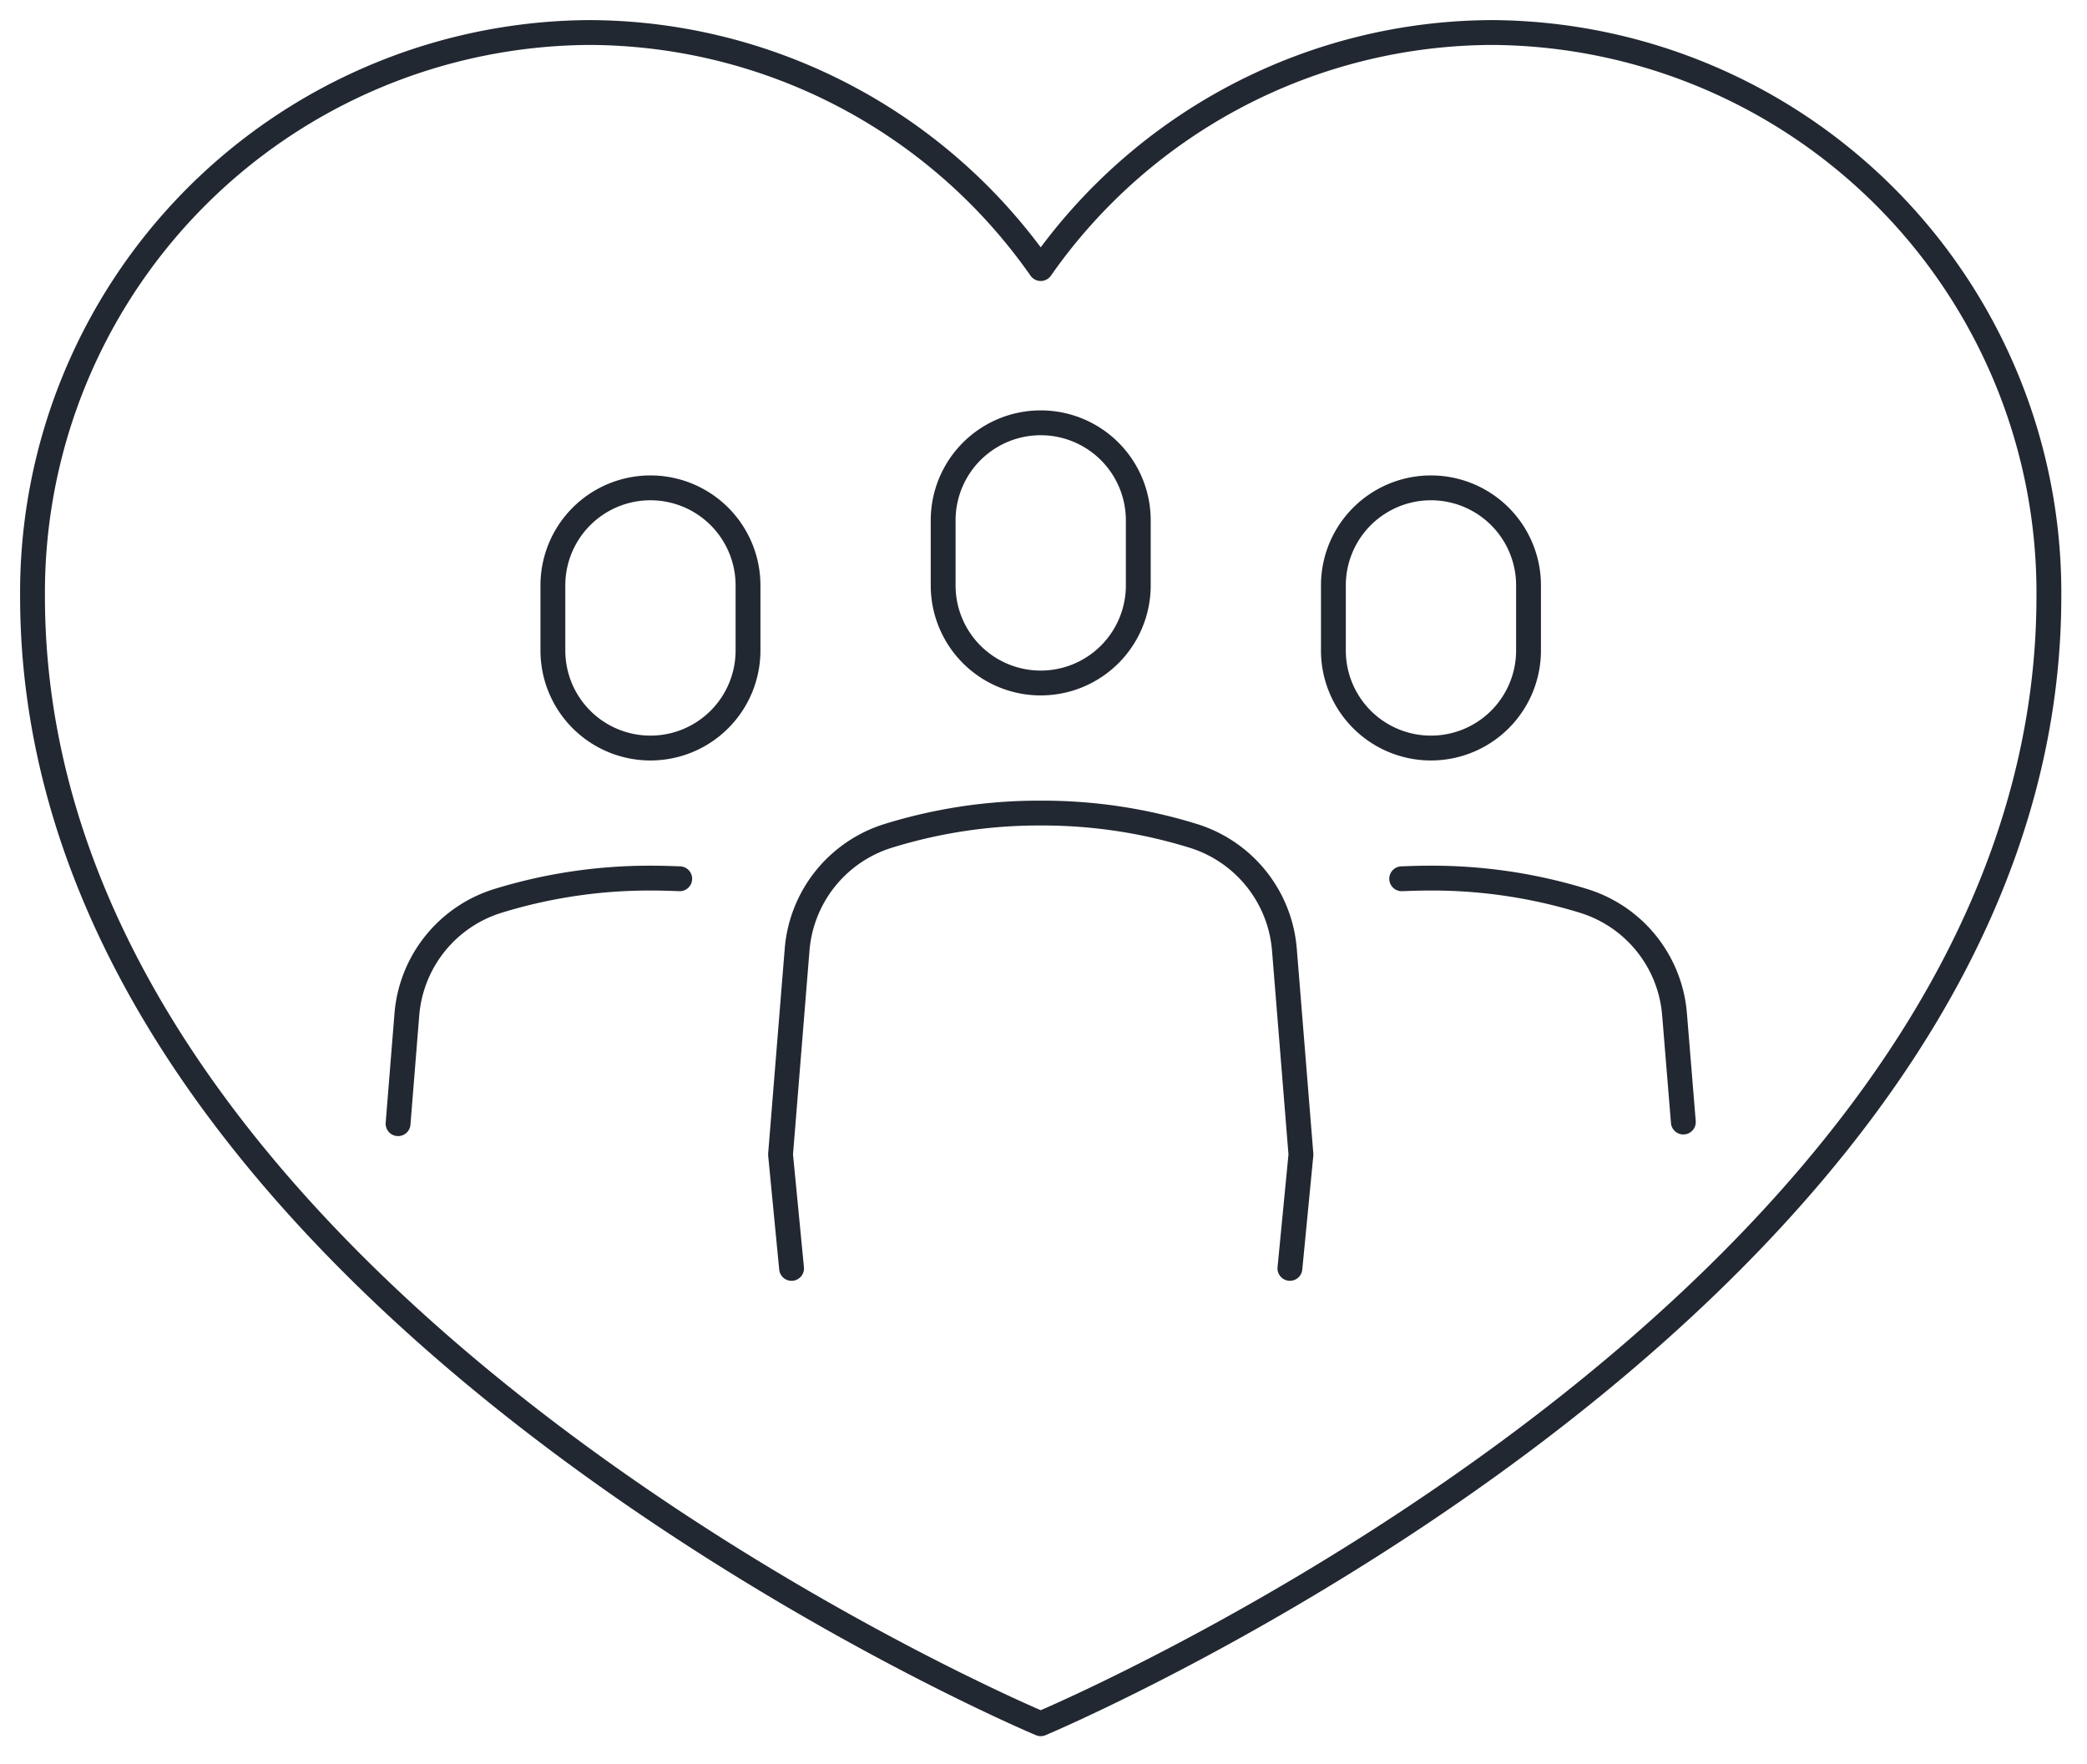 <?xml version="1.0" encoding="UTF-8"?> <svg xmlns="http://www.w3.org/2000/svg" xmlns:xlink="http://www.w3.org/1999/xlink" width="84" height="71" viewBox="0 0 84 71"><defs><clipPath id="a"><rect width="84" height="71" transform="translate(0 0)" fill="none" stroke="#707070" stroke-width="1"></rect></clipPath></defs><g transform="translate(0 0)"><g transform="translate(0 0)" clip-path="url(#a)"><path d="M206.927,101.472h0A3.927,3.927,0,0,1,203,97.545V94.927a3.927,3.927,0,1,1,7.854,0v2.618A3.927,3.927,0,0,1,206.927,101.472Z" transform="translate(-165.039 -73.983)" fill="none" stroke="#222831" stroke-linecap="round" stroke-linejoin="round" stroke-width="1"></path><path d="M290.927,115.472h0A3.927,3.927,0,0,1,287,111.545v-2.618a3.927,3.927,0,1,1,7.854,0v2.618A3.927,3.927,0,0,1,290.927,115.472Z" transform="translate(-233.332 -85.365)" fill="none" stroke="#222831" stroke-linecap="round" stroke-linejoin="round" stroke-width="1"></path><path d="M122.927,115.472h0A3.927,3.927,0,0,1,119,111.545v-2.618a3.927,3.927,0,0,1,7.854,0v2.618A3.927,3.927,0,0,1,122.927,115.472Z" transform="translate(-96.747 -85.365)" fill="none" stroke="#222831" stroke-linecap="round" stroke-linejoin="round" stroke-width="1"></path><path d="M65.769,7a22.252,22.252,0,0,0-18.19,9.5A22.252,22.252,0,0,0,29.388,7,22.54,22.54,0,0,0,7,29.689C7,58.05,47.579,75.067,47.579,75.067S88.157,58.05,88.157,29.689A22.54,22.54,0,0,0,65.769,7Z" transform="translate(-5.691 -5.691)" fill="none" stroke="#222831" stroke-linecap="round" stroke-linejoin="round" stroke-width="1"></path><path d="M168.444,193.326,168,188.744l.667-8.248a5.236,5.236,0,0,1,3.671-4.58A20.5,20.5,0,0,1,178.4,175h.148a20.5,20.5,0,0,1,6.06.916,5.236,5.236,0,0,1,3.672,4.58l.666,8.248-.444,4.581" transform="translate(-136.584 -142.276)" fill="none" stroke="#222831" stroke-linecap="round" stroke-linejoin="round" stroke-width="1"></path><path d="M301.7,189.026c.367-.013.733-.026,1.1-.026h.157a20.676,20.676,0,0,1,6.061.916,5.214,5.214,0,0,1,3.665,4.581l.353,4.32" transform="translate(-245.283 -153.658)" fill="none" stroke="#222831" stroke-linecap="round" stroke-linejoin="round" stroke-width="1"></path><path d="M85.68,198.883l.353-4.385a5.227,5.227,0,0,1,3.665-4.581A20.676,20.676,0,0,1,95.759,189h.157c.367,0,.733.013,1.1.026" transform="translate(-69.658 -153.658)" fill="none" stroke="#222831" stroke-linecap="round" stroke-linejoin="round" stroke-width="1"></path></g></g></svg> 
